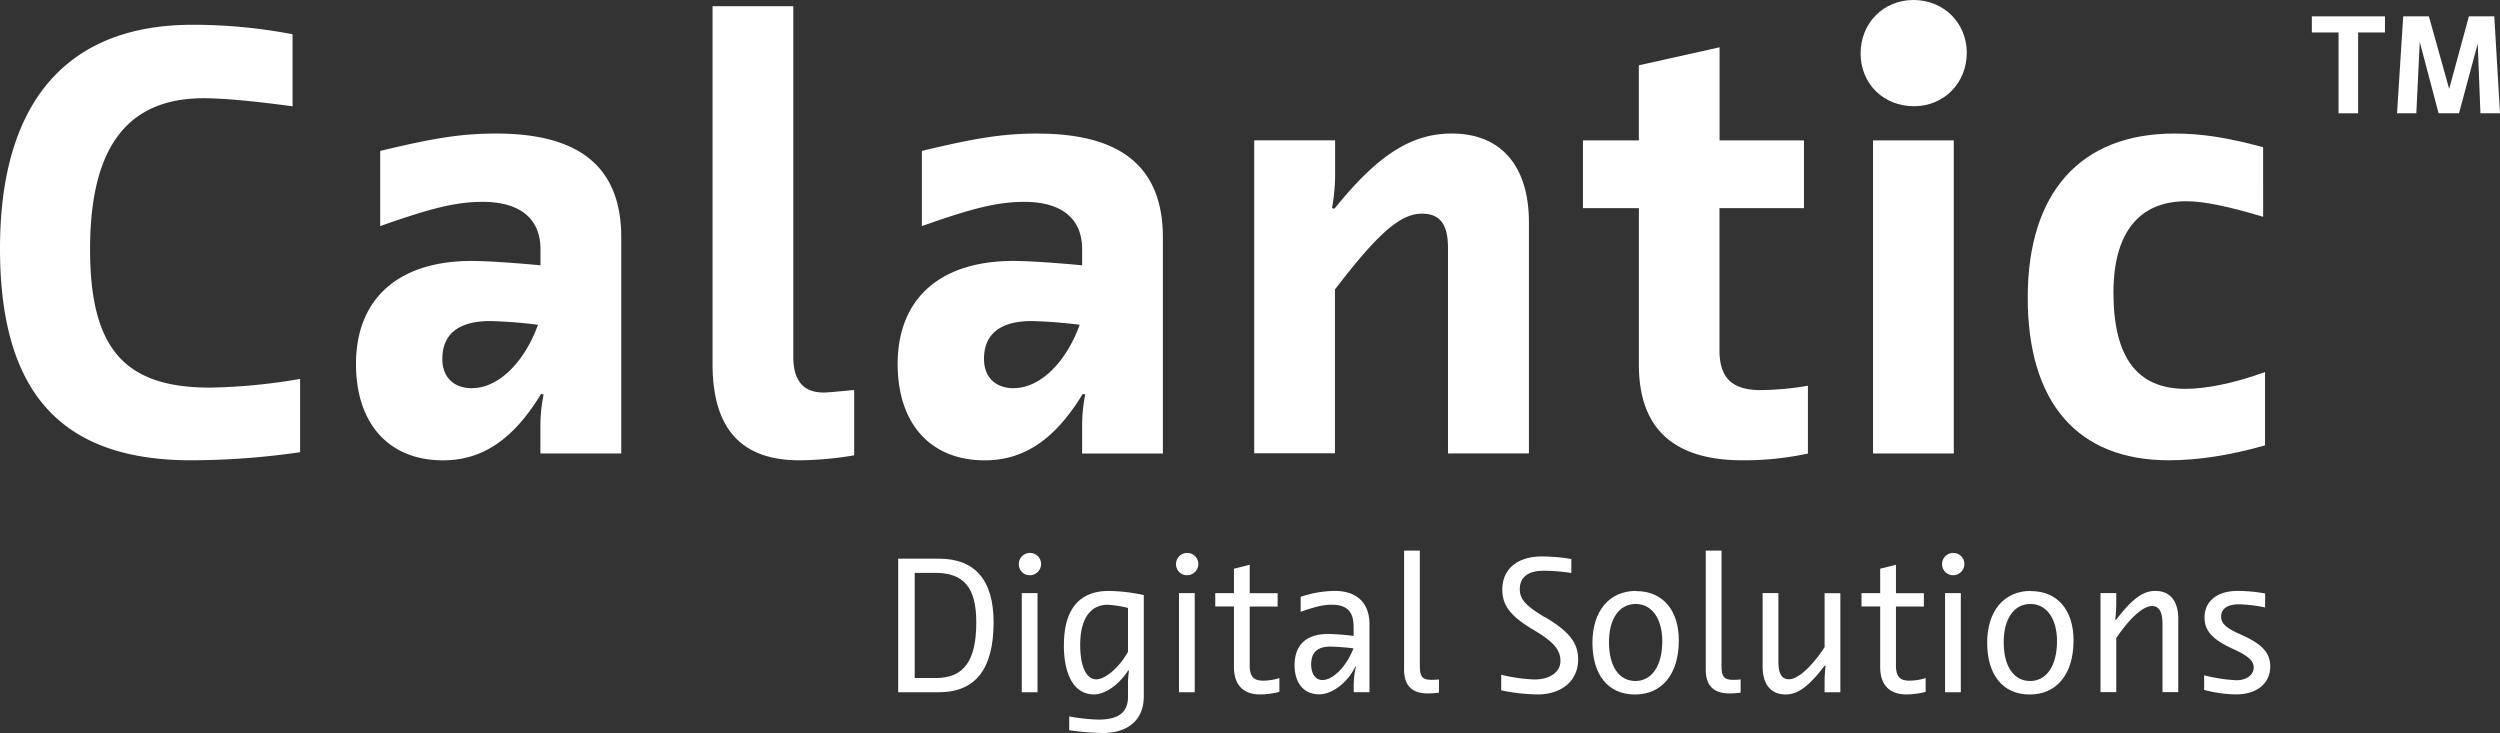 <svg id="Camada_1" data-name="Camada 1" xmlns="http://www.w3.org/2000/svg" viewBox="0 0 1110.26 325.52"><rect x="0" y="0" width="1110.26" height="325.52" fill="#333333" stroke="none"/><defs><style>.cls-1{fill:#fff;}</style></defs><path class="cls-1" d="M40,110.62c0-45.24,16.55-67,50.48-67,8,0,21,1.1,39.45,3.59v-32A235.26,235.26,0,0,0,85.51,11C29.52,11,0,45.52,0,110.35s27.86,94.07,85,94.07a342.2,342.2,0,0,0,48.28-3.59V168.28a257.41,257.41,0,0,1-40,3.86C55.18,172.14,40,154.76,40,110.62Z"/><path class="cls-1" d="M220.44,59.31c-15.45,0-27.59,1.93-51.59,7.72v33.38c22.62-8,33.66-10.76,45.52-10.76,16.55,0,25.66,7.45,25.66,21v7.17c-11.86-1.1-23.73-1.93-30.62-1.93-32.55,0-51.31,16.83-51.31,45.79,0,26.48,14.62,42.76,38.62,42.76,17.38,0,31.18-9.1,43.59-29.51l1.11.27A69.87,69.87,0,0,0,240,188.69v12.69H275.9v-96c0-30.9-18.2-46.07-55.45-46.07Zm-10.76,113.1c-8.28,0-13.24-5-13.24-13,0-11,7.17-16.83,21.24-16.83a212.47,212.47,0,0,1,21.24,1.65c-6.07,16.83-17.66,28.14-29.24,28.14Z"/><path class="cls-1" d="M352.31,158.35V2.76H316.45v158.9c0,28.69,12.69,42.76,38.62,42.76a152.41,152.41,0,0,0,24.27-2.21v-29c-6.07.55-11.31,1.11-13.52,1.11-9.1,0-13.52-5.24-13.52-16Z"/><path class="cls-1" d="M461,59.31c-15.45,0-27.59,1.93-51.59,7.72v33.38c22.62-8,33.66-10.76,45.52-10.76,16.55,0,25.65,7.45,25.65,21v7.17c-11.86-1.1-23.72-1.93-30.62-1.93-32.55,0-51.31,16.83-51.31,45.79,0,26.48,14.62,42.76,38.62,42.76,17.38,0,31.17-9.1,43.59-29.51l1.1.27a69.87,69.87,0,0,0-1.38,13.52v12.69h35.86v-96c0-30.9-18.21-46.07-55.45-46.07Zm-10.76,113.1c-8.27,0-13.24-5-13.24-13,0-11,7.18-16.83,21.25-16.83a212.47,212.47,0,0,1,21.24,1.65c-6.07,16.83-17.66,28.14-29.24,28.14Z"/><path class="cls-1" d="M679,201.38V98.76c0-25.1-12.42-39.45-34.21-39.45-17.93,0-32.83,9.38-52.14,33.38l-1.11-.28a83.82,83.82,0,0,0,1.38-17.1v-13H557v139h35.86V128.55c19-24.83,29-33.66,38.62-33.66,8,0,11.58,4.69,11.58,15.17v91.31H679Z"/><path class="cls-1" d="M802.84,171.31a127.9,127.9,0,0,1-21,1.93c-12.69,0-18.21-5.52-18.21-17.65V92.42h37.52V62.35H763.67V21l-35.86,8V62.35H703V92.42h24.83v69.52c0,28.41,15.45,42.48,46.07,42.48a134.86,134.86,0,0,0,29-3V171.32Z"/><path class="cls-1" d="M849.75,0C836.51,0,826.3,10.21,826.3,23.72S836.51,47.17,850,47.17s23.45-10.48,23.45-23.72S863.27,0,849.76,0Z"/><rect class="cls-1" x="831.82" y="62.35" width="35.86" height="139.04"/><path class="cls-1" d="M963.14,204.41c13,0,27.31-2.21,42.76-6.62V165.24c-13.8,5-26.21,7.45-35.31,7.45-21.52,0-32-14.07-32-42.76,0-26.48,11.31-40.55,32.27-40.55,8,0,18.48,2.21,34.21,6.9V65.38c-16.28-4.41-27.59-6.07-39.45-6.07-41.66,0-65.1,26.21-65.1,72.83s22.07,72.27,62.62,72.27Z"/><path class="cls-1" d="M417.06,248.11H398.88v59.32h18c16.34,0,24.38-10.31,24.38-31.1,0-18.61-8.21-28.22-24.2-28.22Zm-1.58,53h-9.26V254.4h9.09c12.76,0,18.26,6.55,18.26,22,0,17.12-5.51,24.73-18.09,24.73Z"/><rect class="cls-1" x="453.77" y="263.4" width="6.99" height="44.03"/><path class="cls-1" d="M457.35,245.57a4.9,4.9,0,0,0-4.89,5,4.82,4.82,0,0,0,4.89,4.89,5,5,0,0,0,5-5A4.9,4.9,0,0,0,457.35,245.57Z"/><path class="cls-1" d="M472.47,286.46c0,13.89,4.89,21.93,13.37,21.93,5,0,11.09-4.28,15.2-10.66l.35.09a39,39,0,0,0-.44,6.38v5.24c0,6.9-4.19,10.14-13.1,10.14a87.12,87.12,0,0,1-13-1.4v6.12a114.45,114.45,0,0,0,14.94,1.22c11.36,0,18.17-6,18.17-16.16V264.27a77.34,77.34,0,0,0-15.55-1.83c-13.1,0-19.92,8.21-19.92,24Zm28.48,3c-3.67,6.73-10,12.23-14.07,12.23-4.46,0-7.16-5.68-7.16-15.29,0-11.36,4.37-17.82,12.23-17.82a48.2,48.2,0,0,1,9,1.4Z"/><path class="cls-1" d="M527.18,245.57a4.9,4.9,0,0,0-4.89,5,4.83,4.83,0,0,0,4.89,4.89,5,5,0,0,0,5-5A4.9,4.9,0,0,0,527.18,245.57Z"/><rect class="cls-1" x="523.59" y="263.4" width="6.99" height="44.03"/><path class="cls-1" d="M555,295.37v-26h12.4v-5.94H555V250.81l-7,1.75V263.4h-8.3v5.94H548v26.91c0,7.86,4.11,12.15,11.62,12.15a35.38,35.38,0,0,0,8.56-1.14v-6.12a24.81,24.81,0,0,1-7.25,1.14c-4.28,0-5.94-1.92-5.94-6.9Z"/><path class="cls-1" d="M592.63,262.43a49,49,0,0,0-15,2.62v6.64c6.47-2.27,10.23-3.14,13.72-3.14,6.82,0,9.79,3,9.79,9.87v4a102.87,102.87,0,0,0-11.27-.88c-9.7,0-14.94,4.81-14.94,13.89,0,8,4.19,12.93,10.92,12.93,5.85,0,12.76-5.33,16.08-12.41l.26.09a36.09,36.09,0,0,0-1,7.69v3.67h7V277.27c0-9.52-5.59-14.85-15.47-14.85ZM587.3,302c-3.06,0-5-2.71-5-6.9,0-5.42,2.8-7.95,8.56-7.95a99.6,99.6,0,0,1,10.22.79C598,295.9,592.1,302,587.3,302Z"/><path class="cls-1" d="M630.56,296.07V244.52h-7v52.86c0,7.08,3.5,10.57,10.49,10.57a34.53,34.53,0,0,0,5-.35v-5.85c-1,.09-2,.17-3.23.17-4,0-5.24-1.31-5.24-5.85Z"/><path class="cls-1" d="M685.87,274c-8.3-5-10.92-7.86-10.92-12.32,0-5.42,3.67-8.21,10.75-8.21a82,82,0,0,1,12.14,1v-6.21a81,81,0,0,0-13.1-1.13c-10.84,0-17.56,5.59-17.56,14.68,0,7.16,3.67,11.88,14,18C689.9,285,693,288.56,693,293.54s-4.72,8.22-11.62,8.22a73.91,73.91,0,0,1-14.68-2.1v6.91a82,82,0,0,0,16.16,1.83c10.84,0,18-6.21,18-15.47,0-7.43-3.93-12.49-14.94-19Z"/><path class="cls-1" d="M726.52,262.43c-11.8,0-19.31,8.91-19.31,23s6.82,23,18.87,23,19.49-9.09,19.49-24c0-13.63-7.25-21.93-19.05-21.93Zm-.26,40c-7.25,0-11.71-6.55-11.71-17.21s4.72-17,11.88-17,11.8,6.55,11.8,16.51C738.23,295.63,733.6,302.44,726.26,302.44Z"/><path class="cls-1" d="M764.53,296.07V244.52h-7v52.86c0,7.08,3.5,10.57,10.49,10.57a34.53,34.53,0,0,0,5-.35v-5.85c-1,.09-2,.17-3.23.17-4,0-5.24-1.31-5.24-5.85Z"/><path class="cls-1" d="M810.32,287.42c-5.85,8.83-11.88,14.24-15.81,14.24-3.23,0-4.72-2.44-4.72-8V263.39h-7V296c0,7.95,3.67,12.41,10.22,12.41,5.42,0,10.22-3.5,17.39-12.85l.35.09a63,63,0,0,0-.44,7.34v4.46h7v-44h-7v24Z"/><path class="cls-1" d="M842,295.37v-26h12.4v-5.94H842V250.81l-7,1.75V263.4h-8.3v5.94H835v26.91c0,7.86,4.11,12.15,11.62,12.15a35.38,35.38,0,0,0,8.56-1.14v-6.12a24.81,24.81,0,0,1-7.25,1.14c-4.28,0-5.94-1.92-5.94-6.9Z"/><path class="cls-1" d="M867.39,245.57a4.9,4.9,0,0,0-4.89,5,4.83,4.83,0,0,0,4.89,4.89,5,5,0,0,0,5-5A4.9,4.9,0,0,0,867.39,245.57Z"/><rect class="cls-1" x="863.81" y="263.4" width="6.99" height="44.03"/><path class="cls-1" d="M901.82,262.43c-11.8,0-19.31,8.91-19.31,23s6.82,23,18.87,23,19.49-9.09,19.49-24c0-13.63-7.25-21.93-19-21.93Zm-.26,40c-7.25,0-11.71-6.55-11.71-17.21s4.72-17,11.88-17,11.8,6.55,11.8,16.51C913.53,295.63,908.9,302.44,901.56,302.44Z"/><path class="cls-1" d="M957.14,262.43c-5.42,0-10.22,3.5-17.39,12.84l-.35-.09a66.71,66.71,0,0,0,.44-7.34v-4.45h-7v44h7v-24c5.85-8.74,11.88-14.24,15.81-14.24,3.23,0,4.72,2.53,4.72,8v30.23h7V274.83c0-7.95-3.67-12.41-10.22-12.41Z"/><path class="cls-1" d="M995.42,281.92c-6.73-2.89-9-5-9-8.13,0-3.5,2.89-5.42,8-5.42a65.08,65.08,0,0,1,11.53,1.4v-6.21a69.87,69.87,0,0,0-12.23-1.13c-9,0-14.68,4.54-14.68,11.79,0,5.94,3.58,9.87,12.84,14.07,6.55,3,9,5.15,9,8.13,0,3.32-3.14,5.68-7.77,5.68a72,72,0,0,1-14.24-2.19v6.47a55.91,55.91,0,0,0,14.24,2c9.17,0,15.11-4.89,15.11-12.41,0-6-3.49-9.87-12.84-14.07Z"/><polygon class="cls-1" points="1026.7 14.42 1038.56 14.42 1038.56 50.31 1047.25 50.31 1047.25 14.42 1059.17 14.42 1059.17 7.26 1026.7 7.26 1026.7 14.42"/><polygon class="cls-1" points="1107.72 7.26 1096.44 7.26 1087.69 39.47 1078.68 7.26 1067.27 7.26 1064.54 50.31 1073.1 50.31 1074.62 18.61 1082.99 50.31 1092.06 50.31 1100.37 19.37 1101.57 50.31 1110.26 50.31 1107.72 7.26"/></svg>